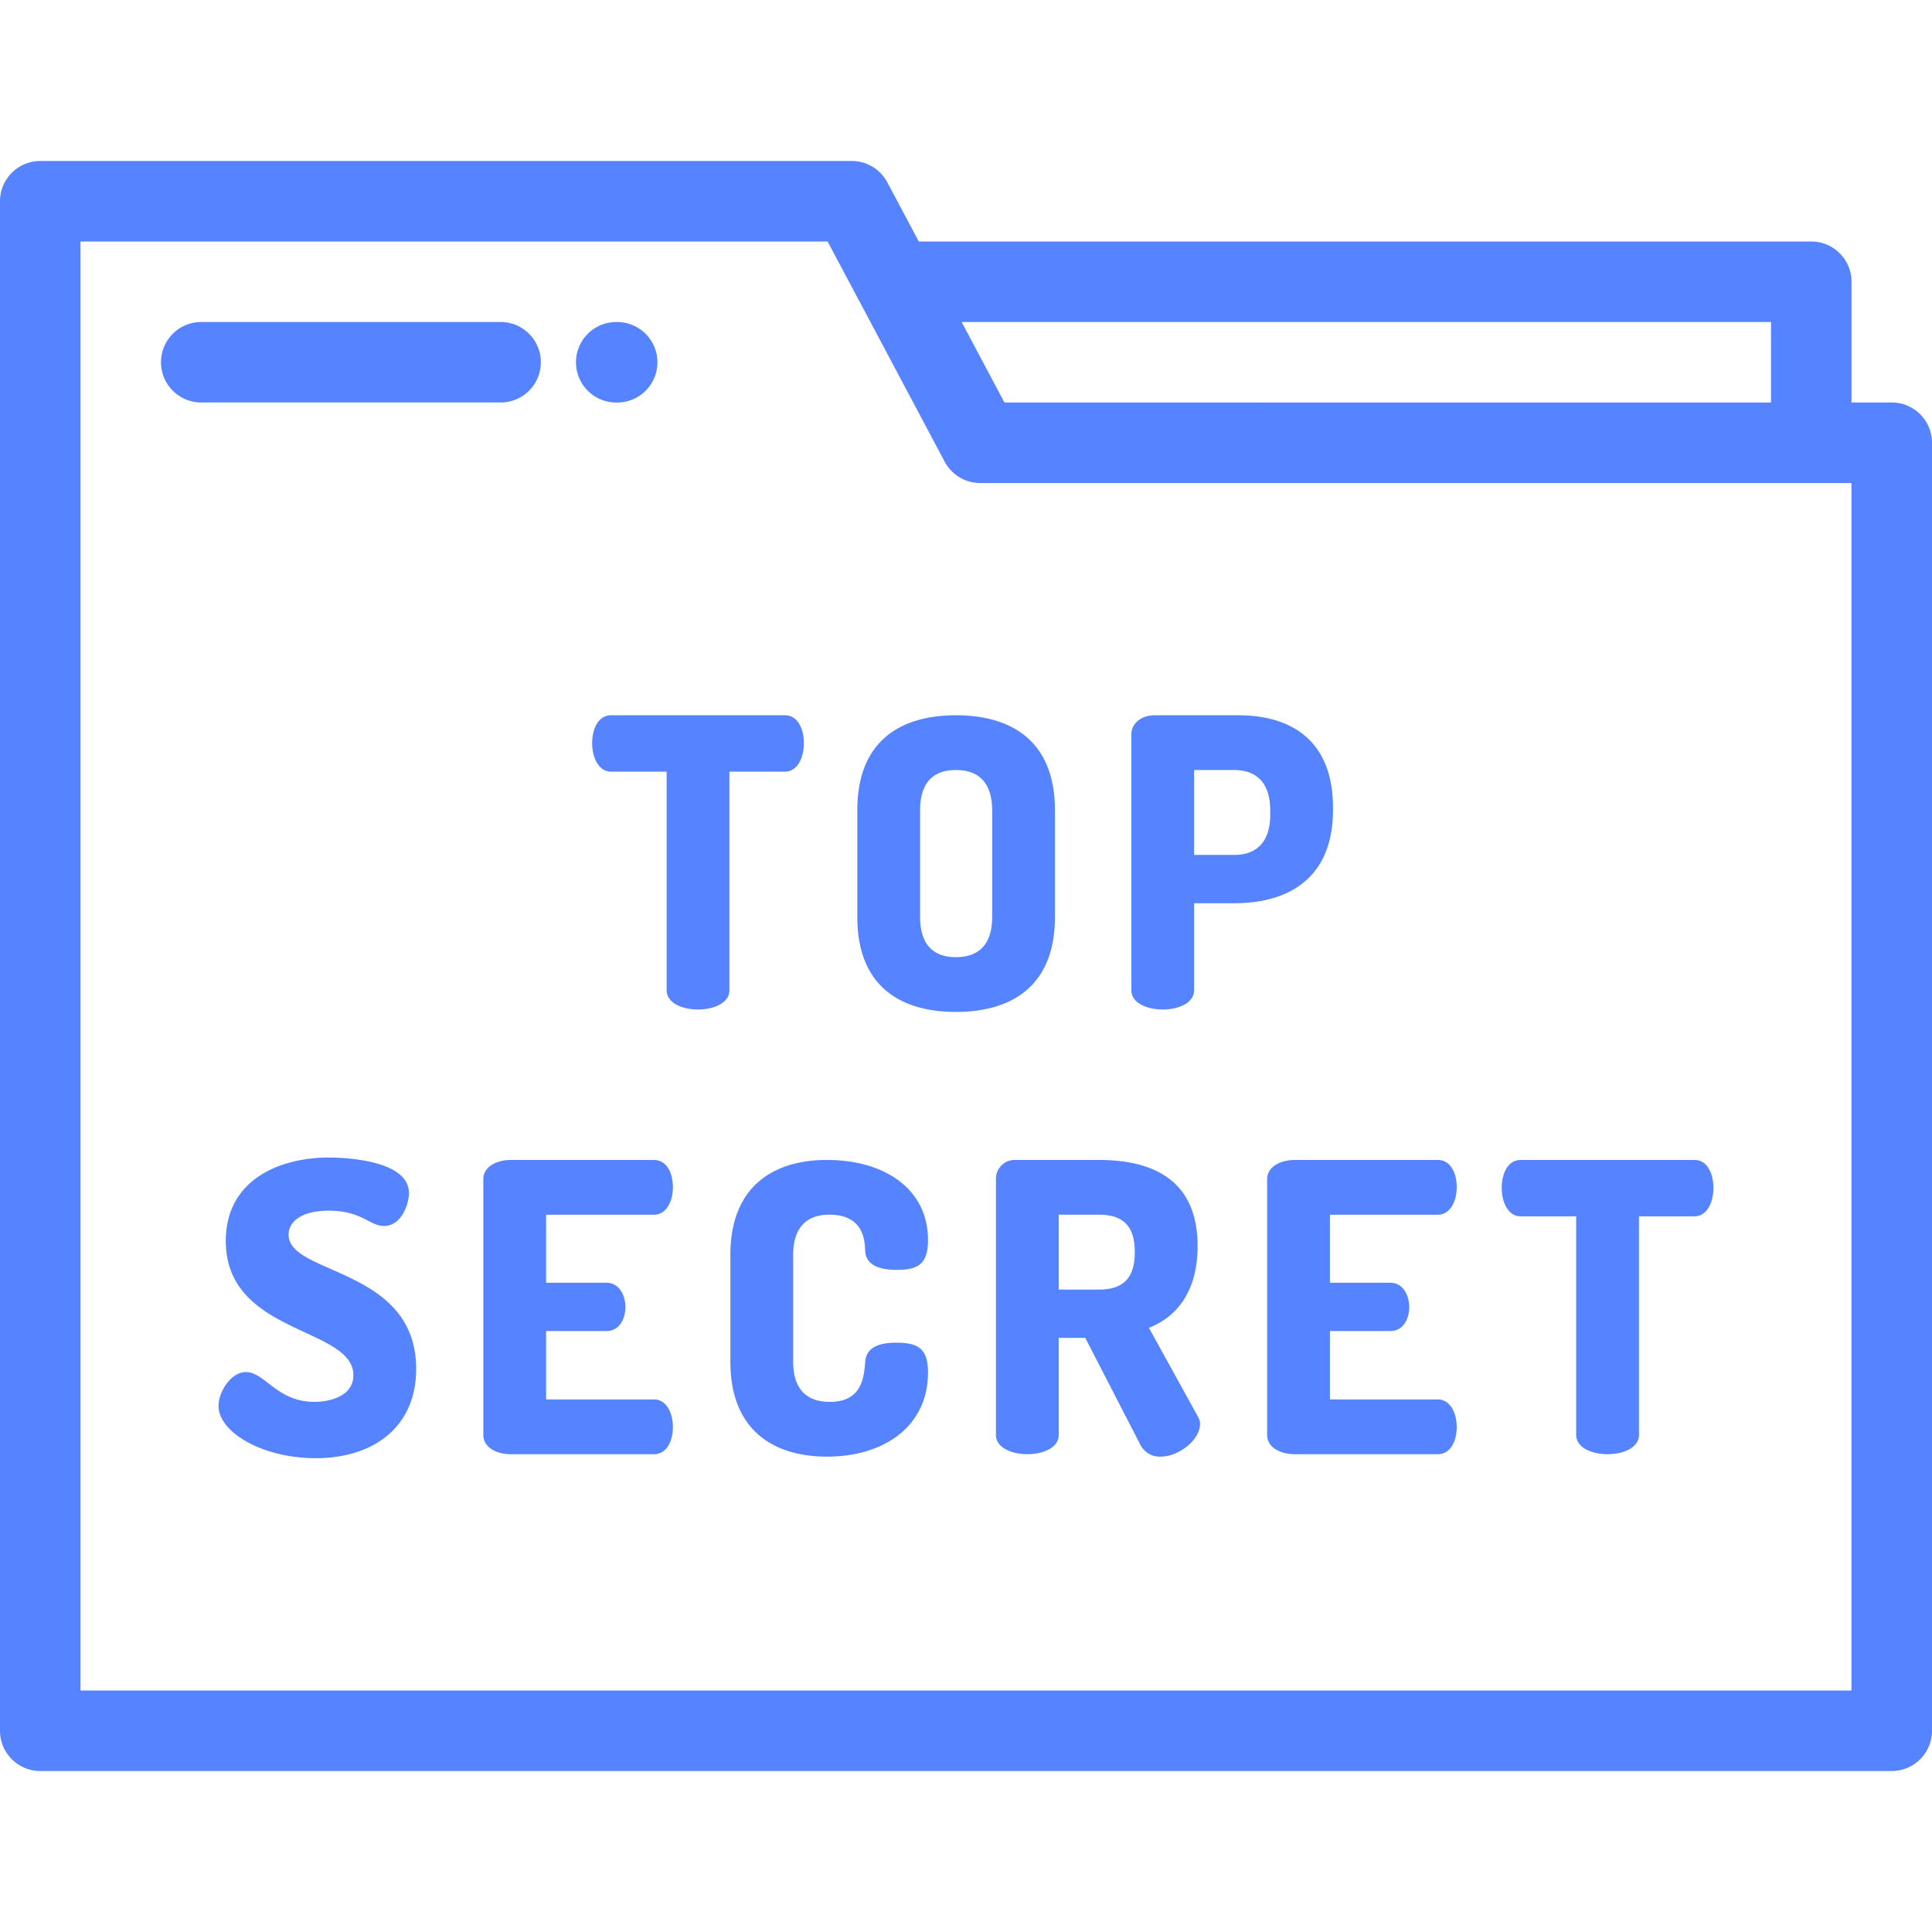 <svg width="54" height="54" fill="none" xmlns="http://www.w3.org/2000/svg"><g clip-path="url(#clip0)" fill="#5683FF"><path d="M52.875 11.25H51.75V7.875c0-.62-.504-1.125-1.125-1.125H25.68l-.879-1.653a1.126 1.126 0 0 0-.993-.597H1.125C.504 4.5 0 5.004 0 5.625v42.75c0 .621.504 1.125 1.125 1.125h51.75c.621 0 1.125-.504 1.125-1.125v-36c0-.621-.504-1.125-1.125-1.125zM49.5 9v2.25H28.074L26.878 9H49.5zm2.25 38.25H2.25V6.75h20.881l.879 1.652.009.016 2.385 4.486c.196.367.578.597.994.597h24.351v33.748z"/><path d="M17.224 11.251h.026a1.125 1.125 0 0 0 0-2.25h-.026a1.125 1.125 0 0 0 0 2.25zm-2.107-1.126c0-.621-.504-1.125-1.126-1.125H5.625a1.125 1.125 0 0 0 0 2.25h8.366c.622 0 1.126-.503 1.126-1.125zm3.163 23.827c.337 0 .528-.36.528-.777 0-.36-.158-.753-.529-.753h-4.005c-.382 0-.765.18-.765.54v7.143c0 .36.382.54.765.54h4.005c.371 0 .529-.393.529-.754 0-.416-.191-.776-.529-.776h-3.015v-1.912h1.688c.37 0 .528-.36.528-.664 0-.36-.191-.686-.529-.686h-1.687v-1.901h3.015zm-10.214.562c0-.349.327-.675 1.125-.675.923 0 1.136.427 1.542.427.494 0 .697-.618.697-.922 0-.878-1.643-.99-2.24-.99-1.405 0-2.879.641-2.879 2.329 0 2.632 3.566 2.396 3.566 3.757 0 .54-.574.742-1.091.742-1.046 0-1.384-.832-1.913-.832-.427 0-.765.562-.765.945 0 .742 1.238 1.462 2.711 1.462 1.632 0 2.813-.877 2.813-2.497 0-2.835-3.566-2.62-3.566-3.746zm14.403-13.745c0-.371-.158-.777-.529-.777h-4.86c-.371 0-.529.406-.529.777 0 .427.192.799.53.799h1.552v6.108c0 .36.438.54.877.54s.878-.18.878-.54v-6.108h1.552c.337 0 .529-.372.529-.8zm20.033 13.228h1.553v6.108c0 .36.439.54.878.54.438 0 .877-.18.877-.54v-6.108h1.553c.337 0 .528-.371.528-.8 0-.37-.157-.775-.528-.775h-4.86c-.372 0-.529.405-.529.776 0 .428.191.799.529.799zm-7.085-1.036v7.144c0 .36.383.54.765.54h4.005c.371 0 .529-.394.529-.754 0-.416-.191-.776-.529-.776h-3.015v-1.912h1.688c.37 0 .528-.36.528-.664 0-.36-.19-.686-.528-.686h-1.688v-1.901h3.015c.338 0 .529-.36.529-.777 0-.36-.158-.753-.529-.753h-4.005c-.382 0-.765.18-.765.54zm-2.918-4.745c.439 0 .877-.18.877-.54v-2.43h1.114c1.553 0 2.768-.72 2.768-2.61v-.056c0-1.89-1.17-2.588-2.655-2.588h-2.329c-.394 0-.652.248-.652.53v7.154c0 .36.438.54.877.54zm.877-6.694h1.114c.63 0 1.013.36 1.013 1.125v.124c0 .765-.383 1.125-1.013 1.125h-1.114v-2.374zm-9.414 1.125v2.982c0 1.935 1.204 2.655 2.757 2.655 1.552 0 2.767-.72 2.767-2.655v-2.982c0-1.935-1.215-2.655-2.767-2.655-1.553 0-2.757.72-2.757 2.655zm3.77 0v2.982c0 .776-.383 1.124-1.013 1.124-.63 0-1.002-.348-1.002-1.124v-2.982c0-.776.372-1.125 1.002-1.125s1.012.35 1.012 1.125zm.105 10.303v7.155c0 .36.439.54.878.54.438 0 .877-.18.877-.54v-2.711h.742l1.542 2.992a.6.6 0 0 0 .562.327c.518 0 1.103-.473 1.103-.912a.37.37 0 0 0-.057-.202l-1.372-2.487c.787-.303 1.361-1.023 1.361-2.283 0-1.834-1.226-2.408-2.767-2.408h-2.33a.524.524 0 0 0-.539.529zm1.755 1.001h1.114c.63 0 1.012.259 1.012 1.047 0 .787-.382 1.046-1.012 1.046h-1.114V33.95zm-6.41 0c.956 0 .99.72 1 1.013.023.405.406.529.878.529.597 0 .878-.158.878-.833 0-1.429-1.215-2.239-2.824-2.239-1.474 0-2.7.72-2.7 2.656v2.98c0 1.936 1.226 2.656 2.7 2.656 1.609 0 2.824-.855 2.824-2.352 0-.674-.281-.832-.889-.832-.45 0-.832.112-.866.53-.034.438-.09 1.124-.99 1.124-.652 0-1.024-.36-1.024-1.125v-2.981c0-.765.372-1.126 1.013-1.126z"/></g><defs><clipPath id="clip0"><path fill="#fff" d="M0 0h54v54H0z"/></clipPath></defs></svg>